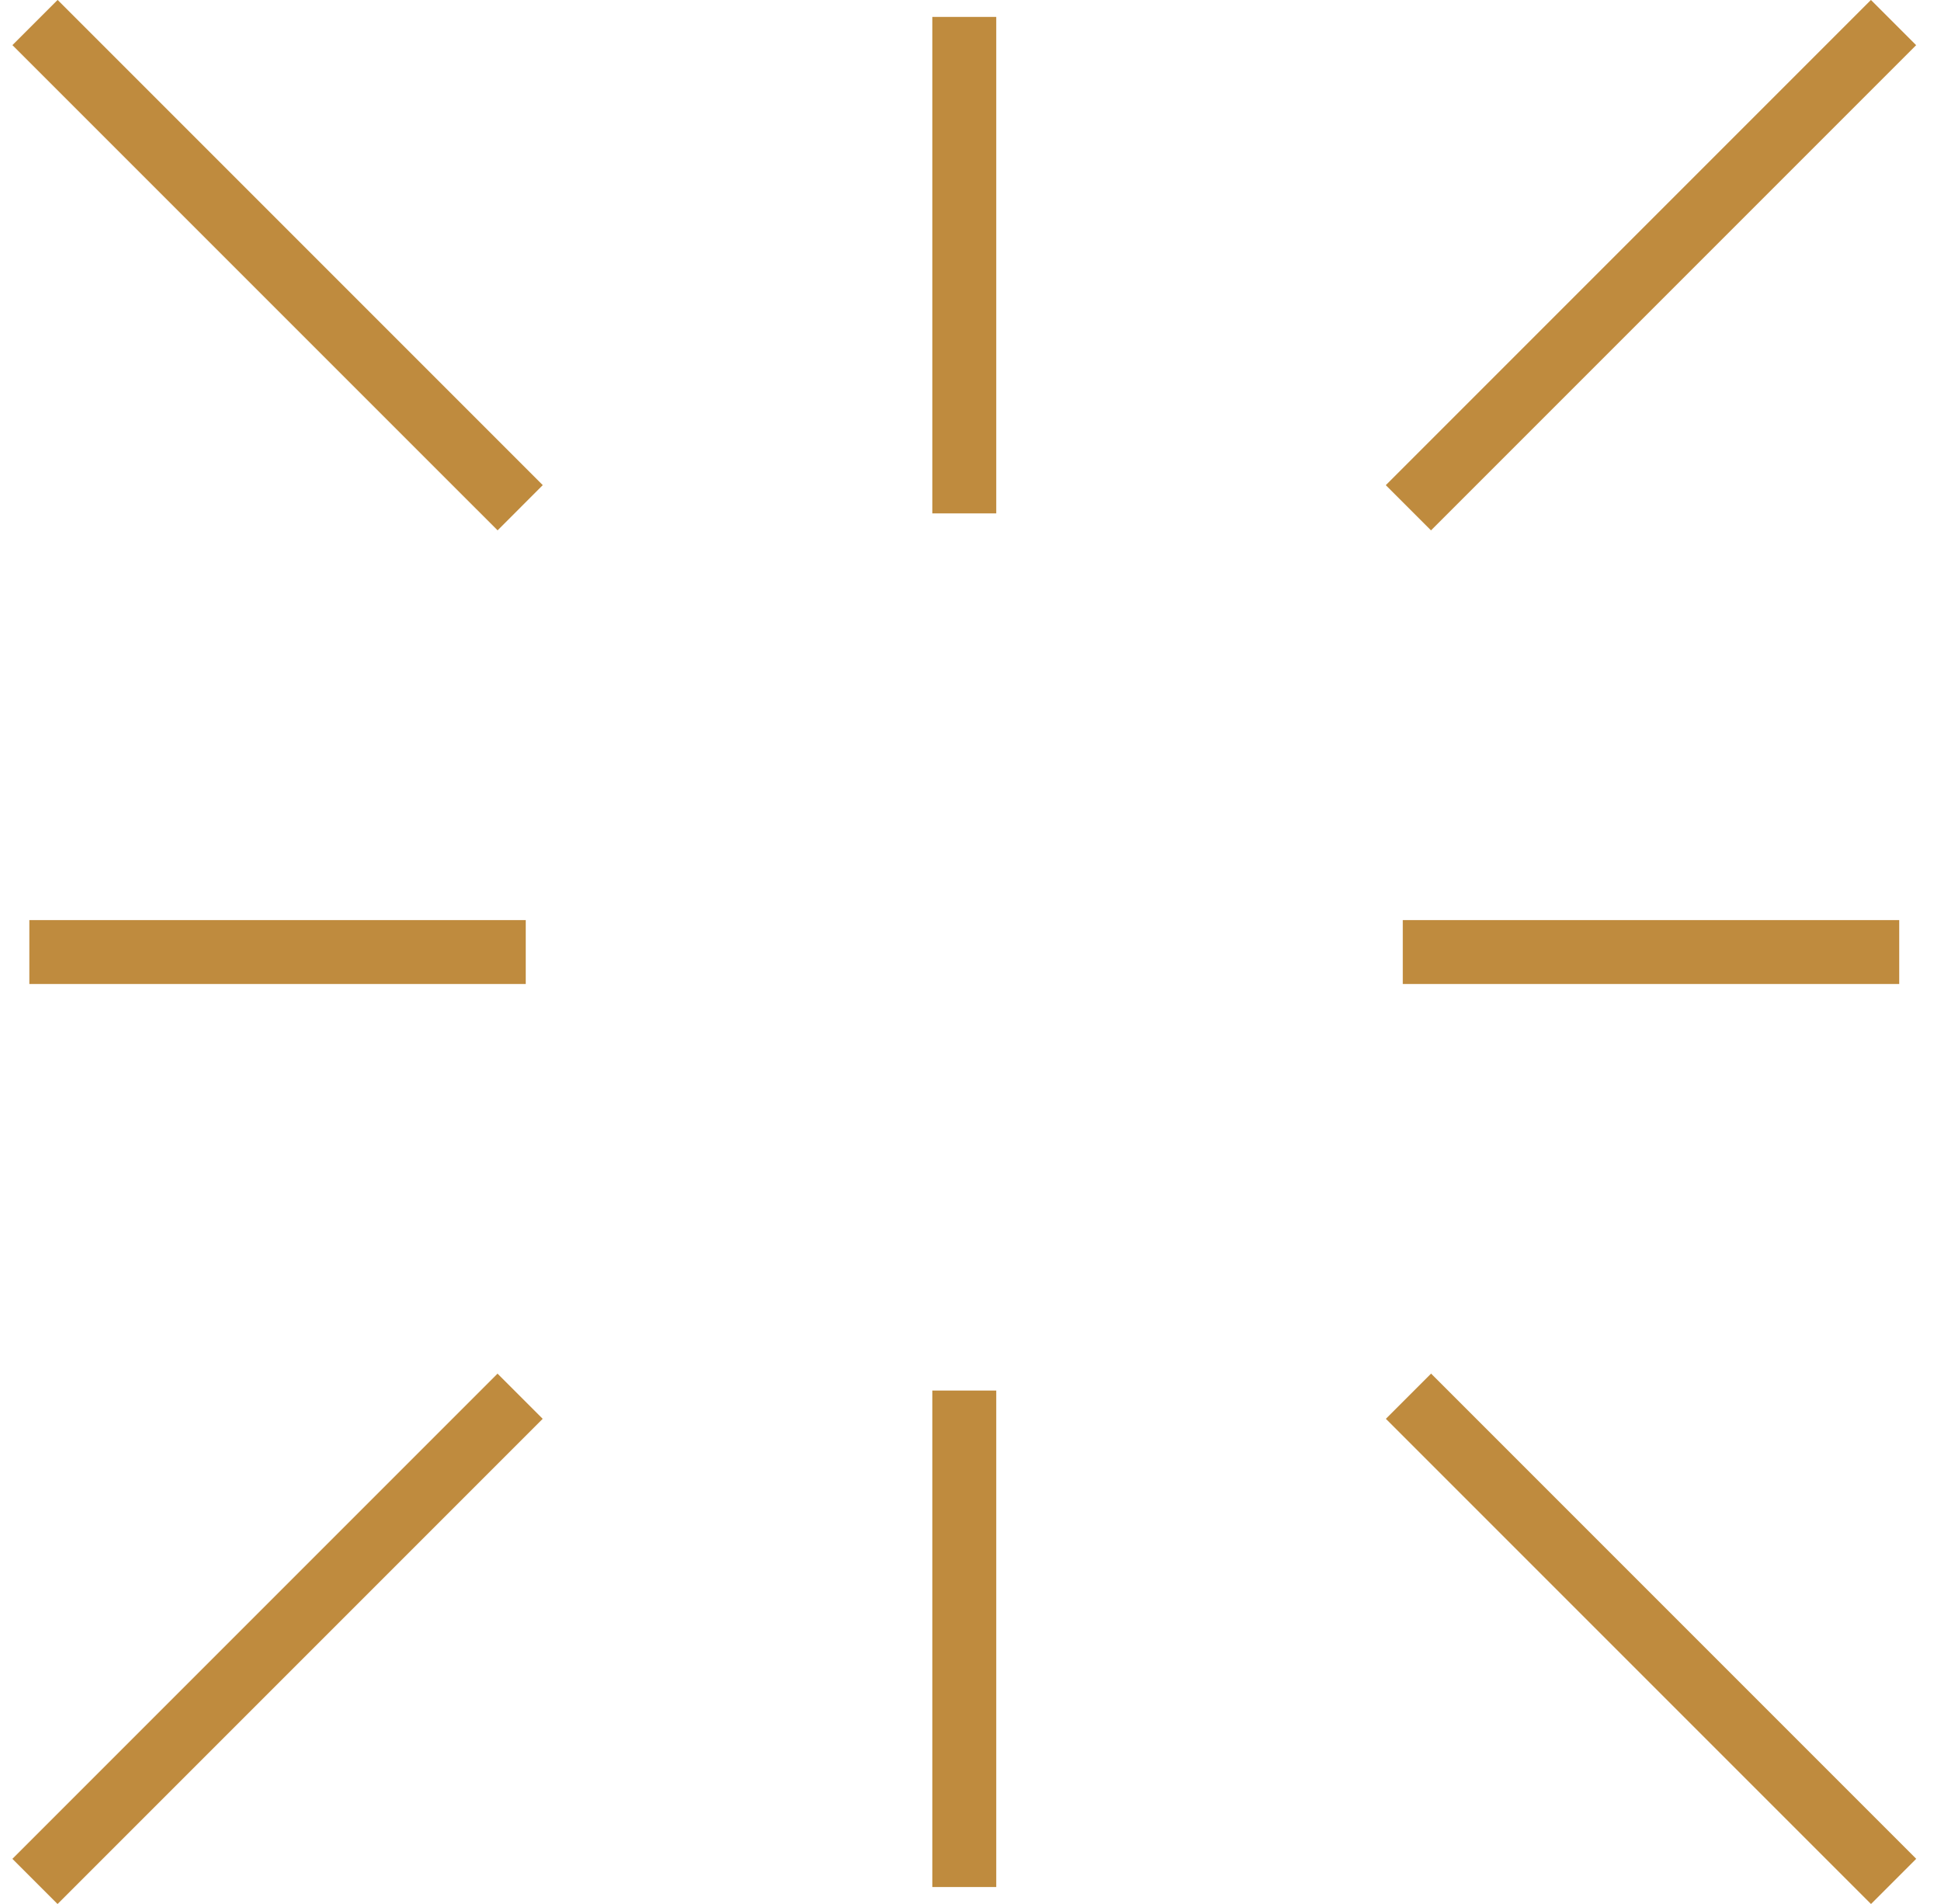 <?xml version="1.0" encoding="UTF-8"?>
<svg xmlns="http://www.w3.org/2000/svg" width="52" height="51" viewBox="0 0 52 51" fill="none">
  <g id="_ÃÃÃ_1" clip-path="url(#clip0_40_3134)">
    <path id="Vector" d="M14.085 24.646H0.786V26.358H14.085V24.646Z" fill="#BF8B3E"></path>
    <path id="Vector_2" d="M50.881 24.646H37.581V26.358H50.881V24.646Z" fill="#BF8B3E"></path>
    <path id="Vector_3" d="M26.69 0.453H24.977V13.752H26.69V0.453Z" fill="#BF8B3E"></path>
    <path id="Vector_4" d="M26.69 37.248H24.977V50.547H26.69V37.248Z" fill="#BF8B3E"></path>
    <path id="Vector_5" d="M13.329 36.795L0.332 49.792L1.542 51.002L14.539 38.005L13.329 36.795Z" fill="#BF8B3E"></path>
    <path id="Vector_6" d="M1.544 -0.002L0.333 1.209L13.331 14.206L14.541 12.995L1.544 -0.002Z" fill="#BF8B3E"></path>
    <path id="Vector_7" d="M50.123 -0.001L37.126 12.996L38.337 14.207L51.334 1.21L50.123 -0.001Z" fill="#BF8B3E"></path>
    <path id="Vector_8" d="M38.339 36.794L37.128 38.005L50.125 51.002L51.336 49.791L38.339 36.794Z" fill="#BF8B3E"></path>
  </g>
  <defs>
    <clipPath id="clip0_40_3134">
      <rect width="51" height="51.002" fill="white" transform="translate(0.333)"></rect>
    </clipPath>
  </defs>
</svg>
